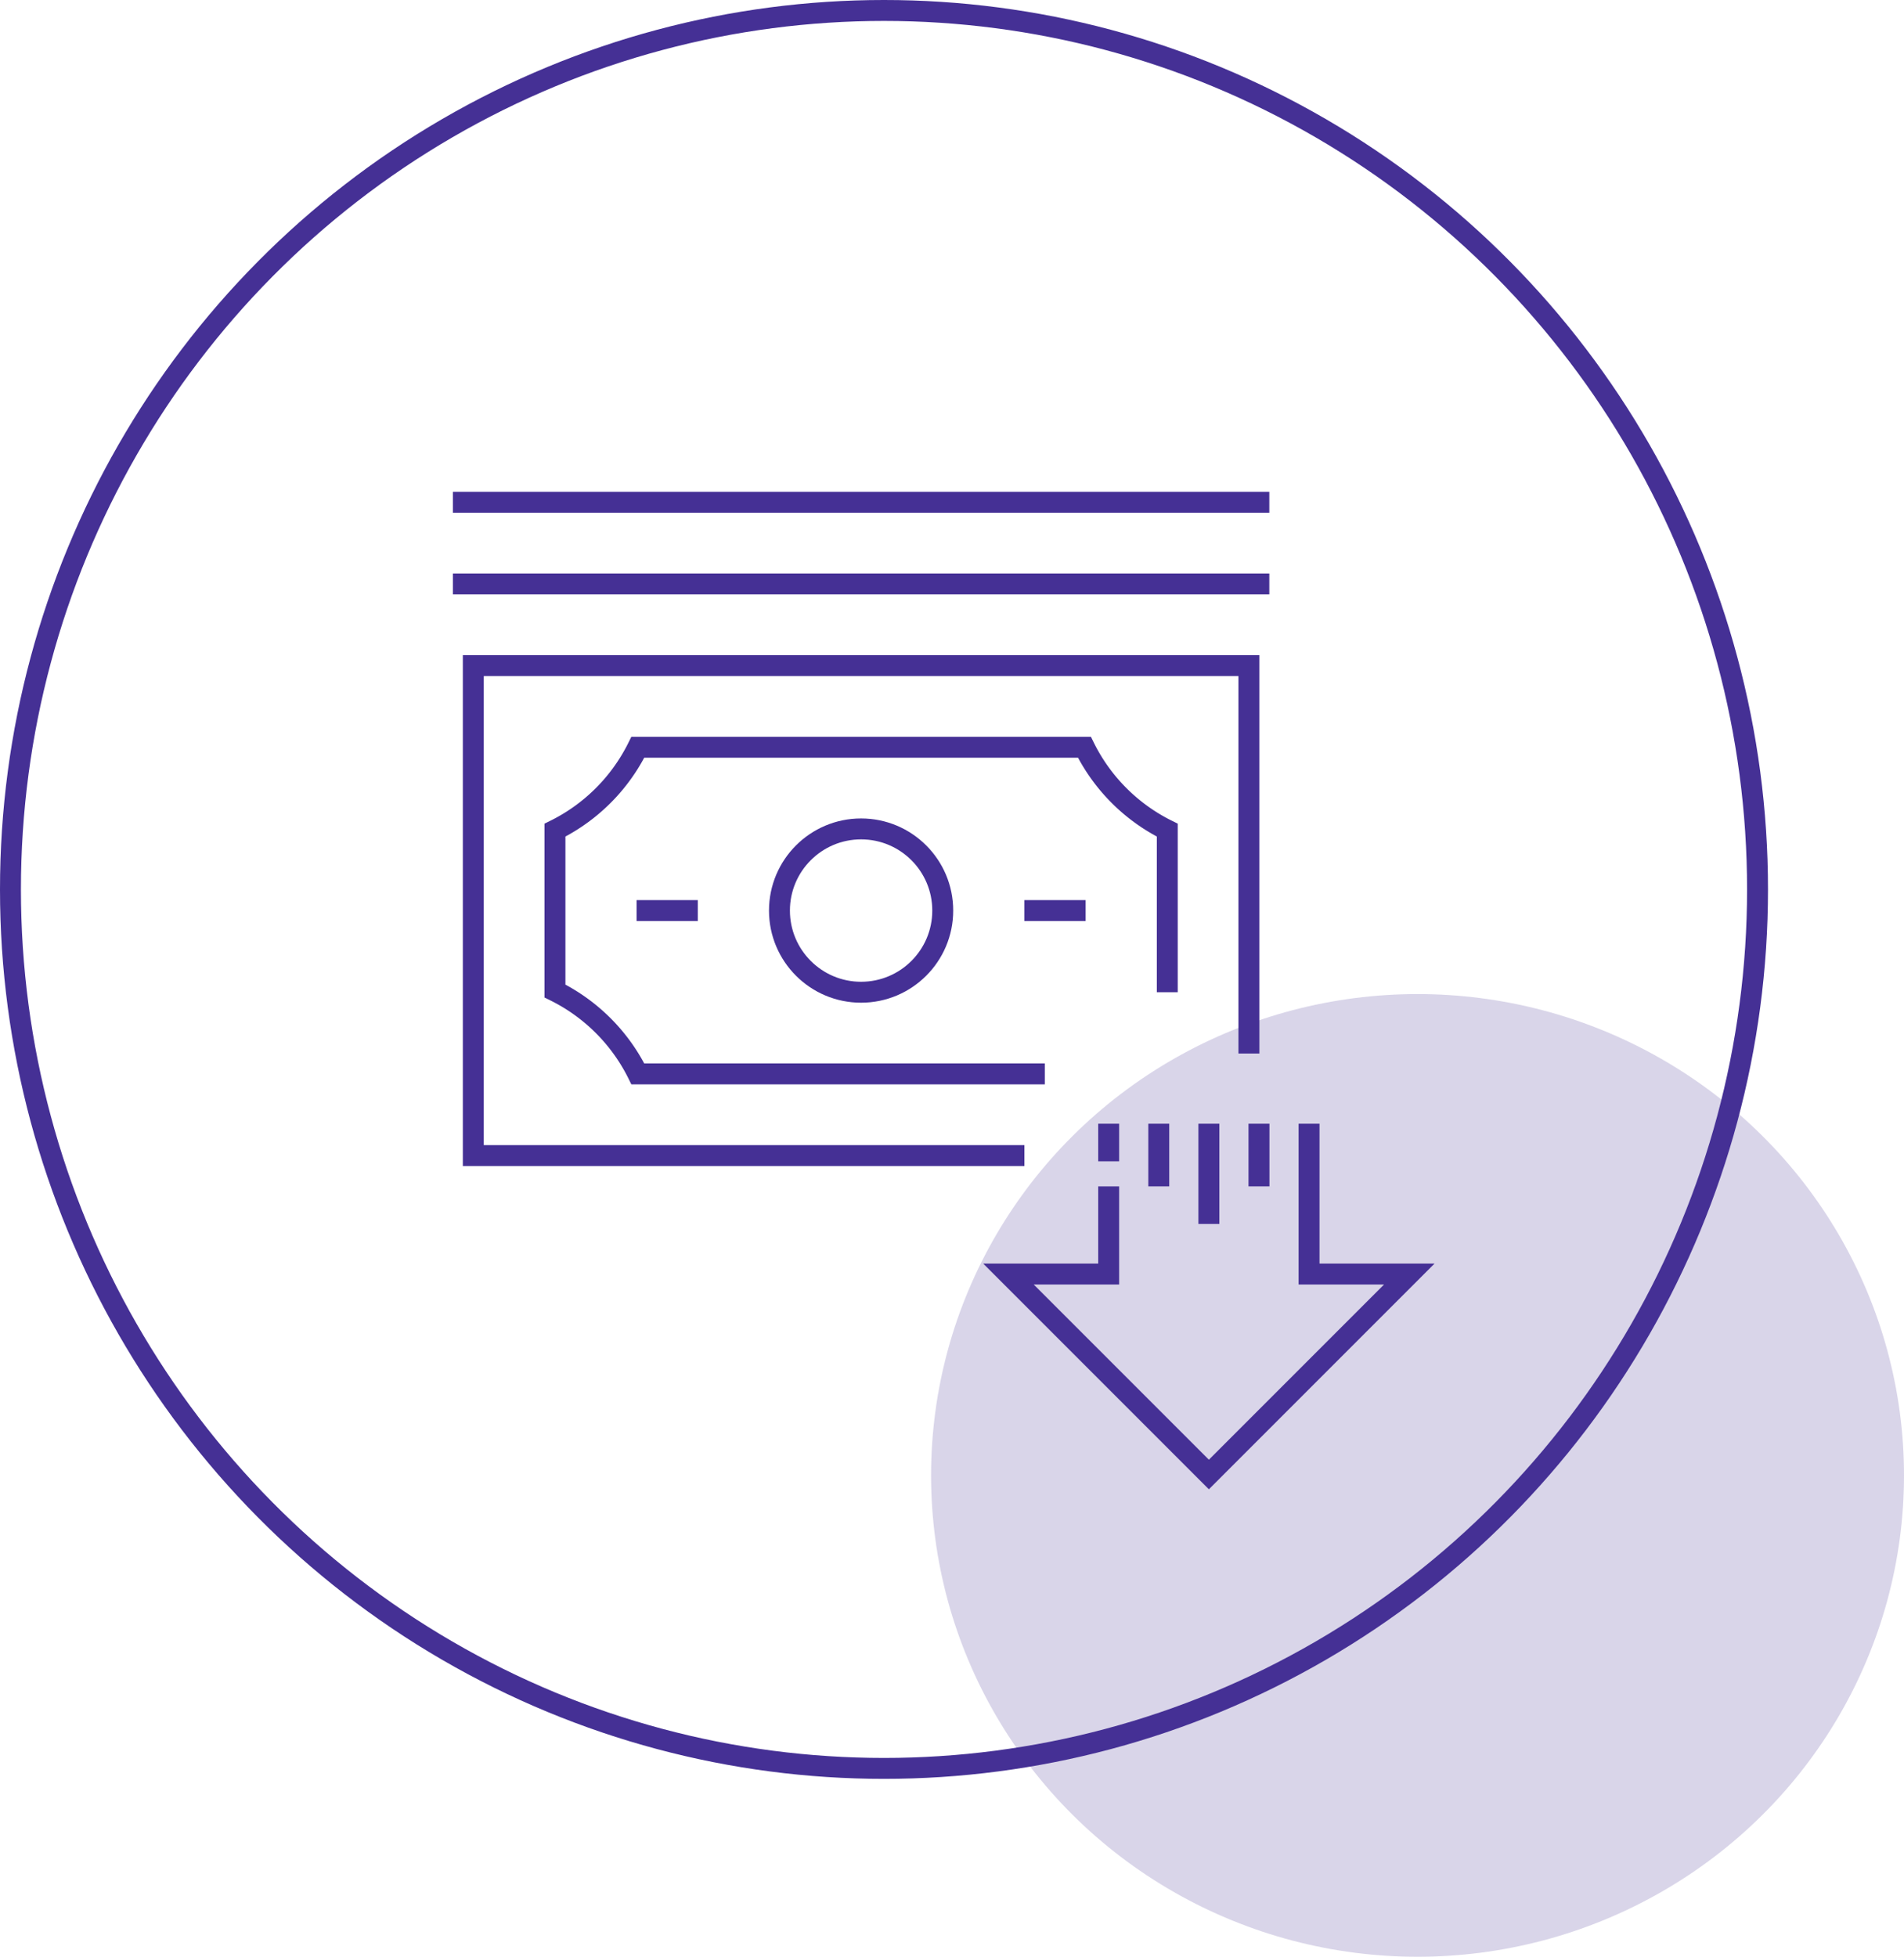 <svg xmlns="http://www.w3.org/2000/svg" width="182" height="187" viewBox="0 0 182 187"><g transform="translate(-1056 -1156)"><ellipse cx="46.5" cy="46" rx="46.5" ry="46" transform="translate(1145 1251)" fill="#453095" opacity="0.2" style="isolation:isolate"/><g transform="translate(-3211.863 -610.979)"><ellipse cx="83.5" cy="84" rx="83.5" ry="84" transform="translate(4268.863 1767.979)" fill="none" stroke="#453095" stroke-width="2"/></g><g transform="translate(1099.291 1204)"><line y2="3.592" transform="translate(62.685 59.39)" fill="none" stroke="#453095" stroke-miterlimit="10" stroke-width="2"/><line y2="9.578" transform="translate(72.263 59.39)" fill="none" stroke="#453095" stroke-miterlimit="10" stroke-width="2"/><line y1="5.986" transform="translate(77.052 59.39)" fill="none" stroke="#453095" stroke-miterlimit="10" stroke-width="2"/><line y1="5.986" transform="translate(67.474 59.39)" fill="none" stroke="#453095" stroke-miterlimit="10" stroke-width="2"/><path d="M4454.546,2559.671v8.38h-9.578l19.156,19.156,19.156-19.156H4473.7v-14.367" transform="translate(-4391.861 -2494.294)" fill="none" stroke="#453095" stroke-miterlimit="10" stroke-width="2"/><path d="M4446.805,2557h-52.678v-46.825h74.139v37.069" transform="translate(-4392.176 -2494.564)" fill="none" stroke="#453095" stroke-miterlimit="10" stroke-width="2"/><circle cx="7.804" cy="7.804" r="7.804" transform="translate(31.216 31.216)" fill="none" stroke="#453095" stroke-miterlimit="10" stroke-width="2"/><line x2="5.853" transform="translate(54.629 39.02)" fill="none" stroke="#453095" stroke-miterlimit="10" stroke-width="2"/><line x2="5.853" transform="translate(17.559 39.02)" fill="none" stroke="#453095" stroke-miterlimit="10" stroke-width="2"/><path d="M4448.707,2549.144h-38.9a17.493,17.493,0,0,0-7.922-7.92v-15.374a17.488,17.488,0,0,0,7.922-7.922h42.688a17.5,17.5,0,0,0,7.921,7.922v15.491" transform="translate(-4392.128 -2494.516)" fill="none" stroke="#453095" stroke-miterlimit="10" stroke-width="2"/><line x2="78.041" transform="translate(0 7.804)" fill="none" stroke="#453095" stroke-miterlimit="10" stroke-width="2"/><line x2="78.041" fill="none" stroke="#453095" stroke-miterlimit="10" stroke-width="2"/></g></g></svg>